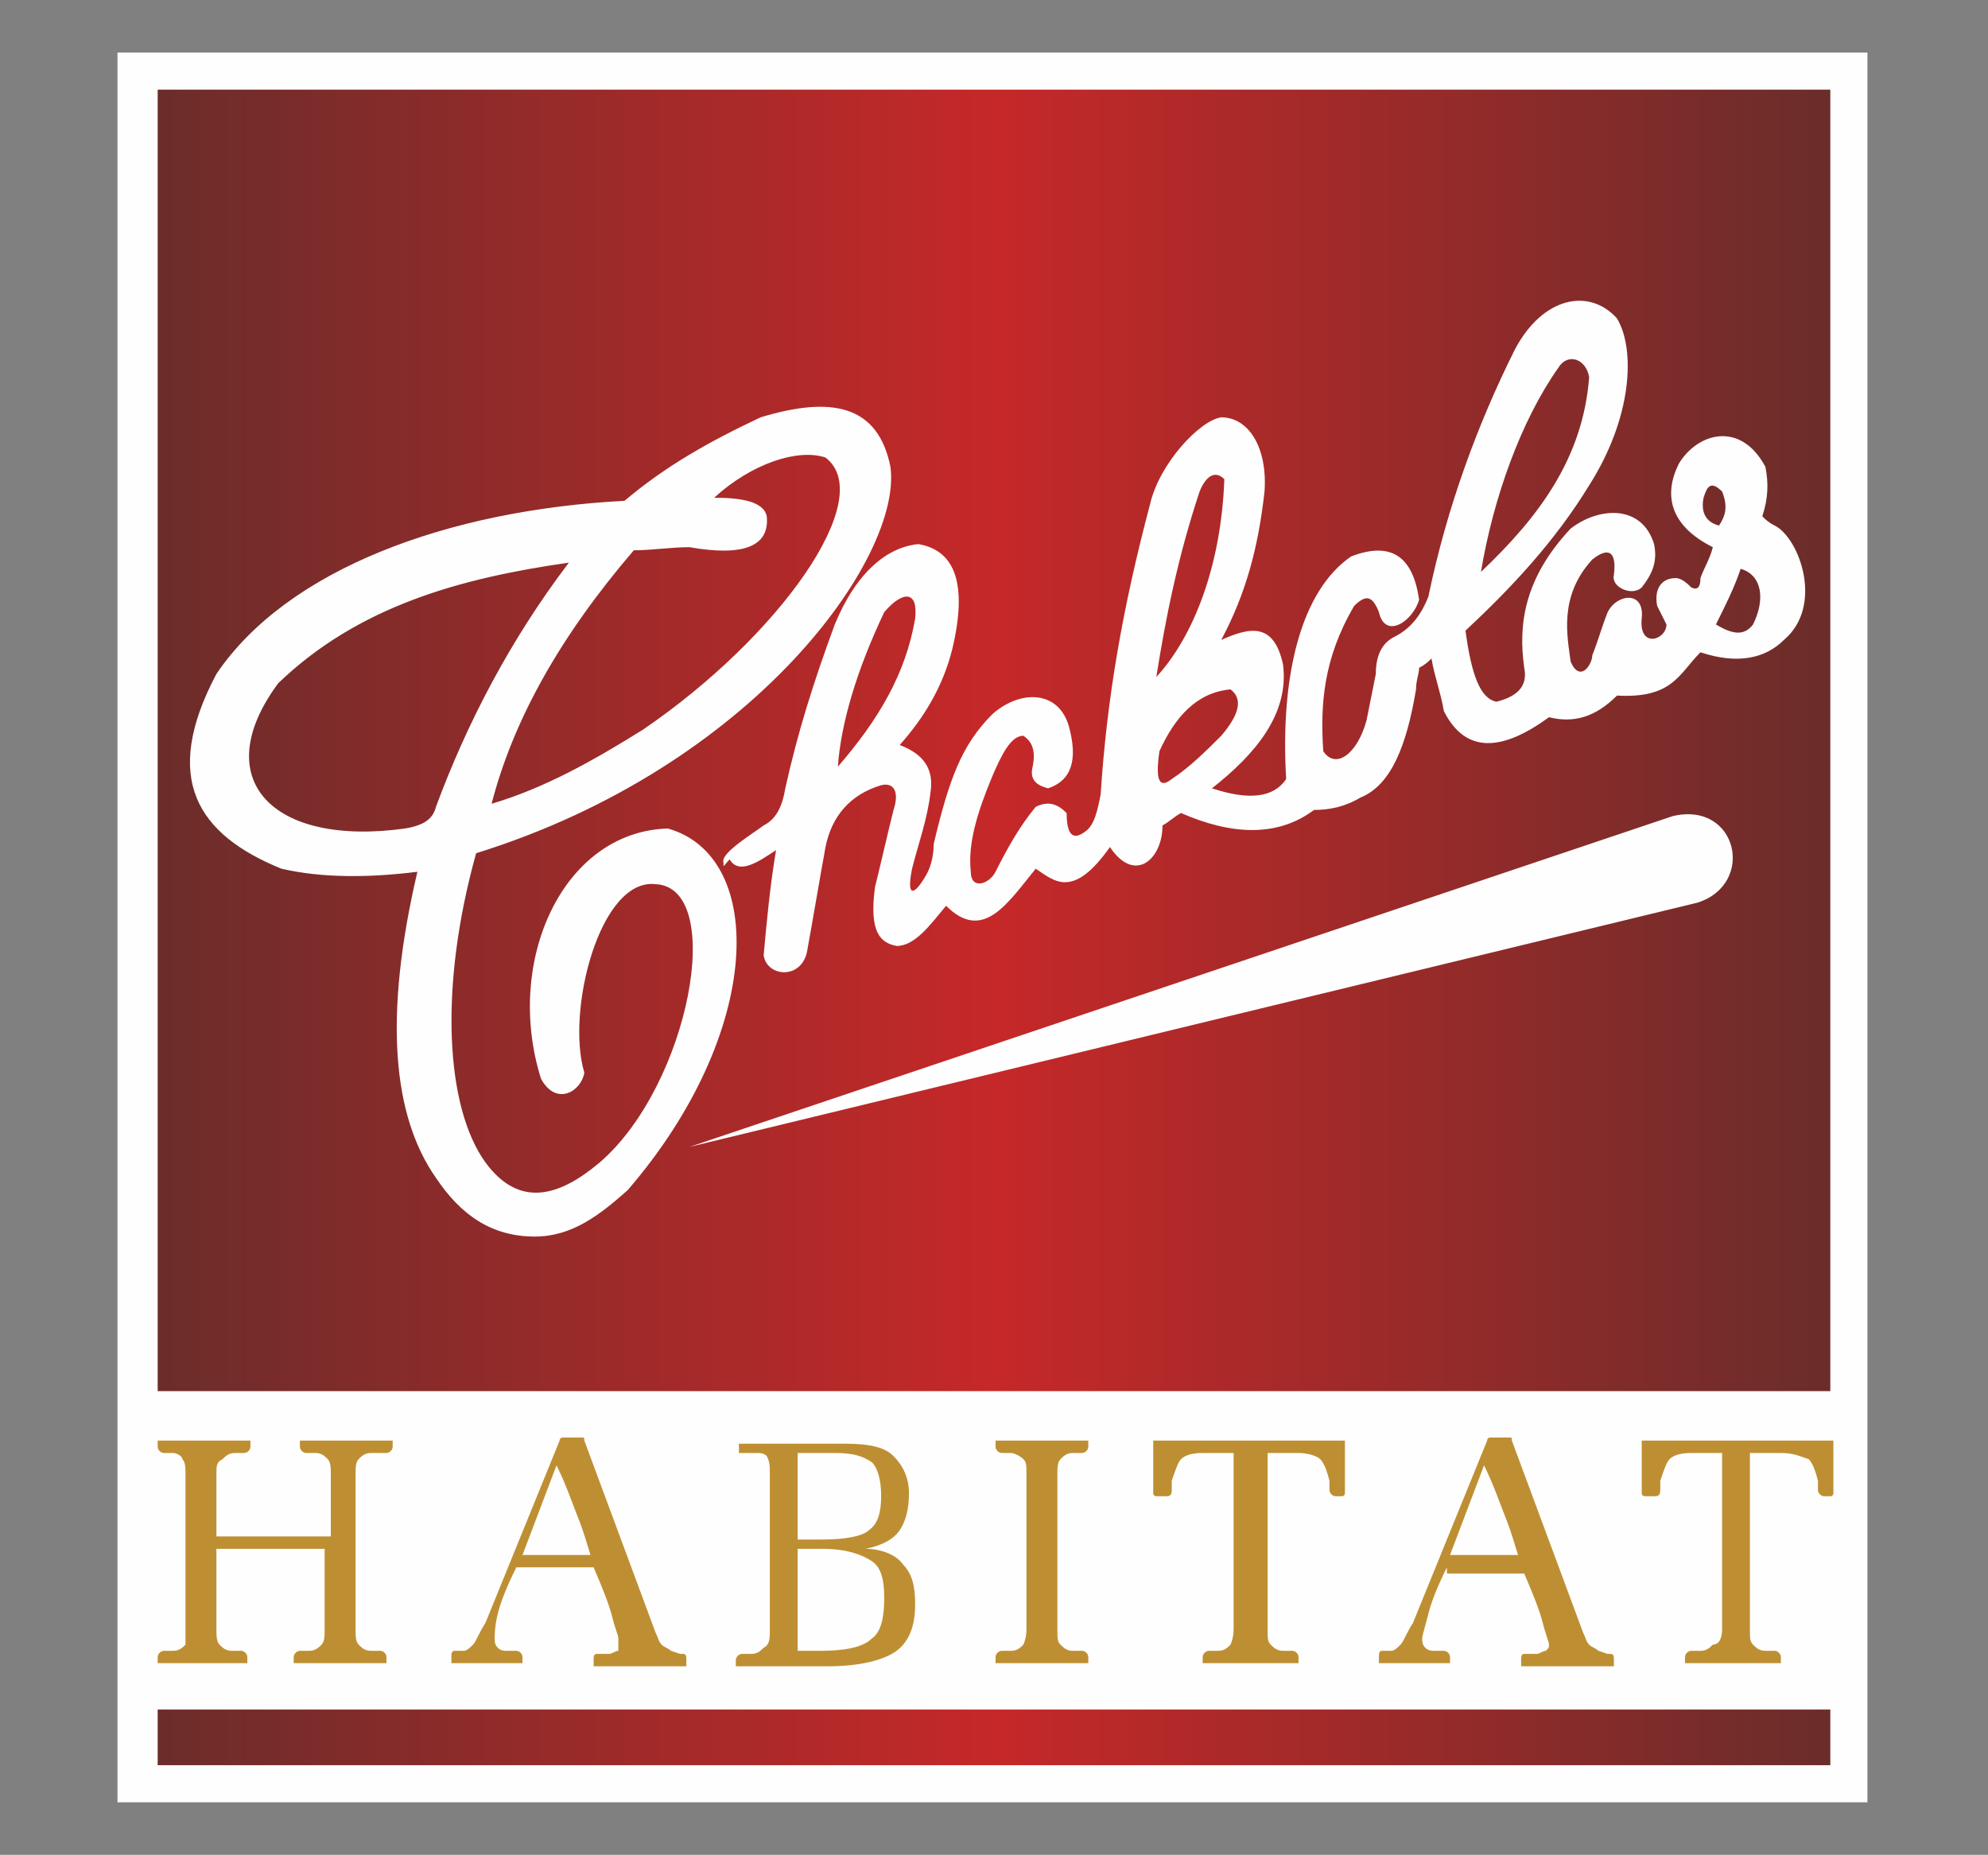<?xml version="1.0" encoding="utf-8"?>
<!-- Generator: Adobe Illustrator 28.3.0, SVG Export Plug-In . SVG Version: 6.00 Build 0)  -->
<svg version="1.1" id="Layer_1" xmlns="http://www.w3.org/2000/svg" xmlns:xlink="http://www.w3.org/1999/xlink" x="0px" y="0px"
	 viewBox="0 0 64.3 60" style="enable-background:new 0 0 64.3 60;" xml:space="preserve">
<rect x="0" y="0" width="64.3" height="60" fill="#808080" stroke="none"/>
<style type="text/css">
	.st0{fill-rule:evenodd;clip-rule:evenodd;fill:#FEFEFE;}
	
		.st1{clip-path:url(#SVGID_00000139981990841031294770000010875550314415312817_);fill:url(#SVGID_00000153697646803919987340000015075683649257434557_);}
	.st2{fill-rule:evenodd;clip-rule:evenodd;fill:#BE8F32;}
</style>
<g>
	<rect x="3.8" y="1.7" class="st0" width="56.6" height="56.6"/>
	<g>
		<defs>
			<path id="SVGID_1_" d="M5.1,2.9V45h54.1V2.9H5.1z M5.1,57.1h54.1v-1.8H5.1V57.1z"/>
		</defs>
		<clipPath id="SVGID_00000159457301306181883060000003996357669460000439_">
			<use xlink:href="#SVGID_1_"  style="overflow:visible;"/>
		</clipPath>
		
			<linearGradient id="SVGID_00000009556101482493331060000015139753267038291085_" gradientUnits="userSpaceOnUse" x1="5.112" y1="30" x2="59.198" y2="30">
			<stop  offset="0" style="stop-color:#6B2D2A"/>
			<stop  offset="0.5" style="stop-color:#C62829"/>
			<stop  offset="1" style="stop-color:#6A2D2A"/>
		</linearGradient>
		
			<rect x="5.1" y="2.9" style="clip-path:url(#SVGID_00000159457301306181883060000003996357669460000439_);fill:url(#SVGID_00000009556101482493331060000015139753267038291085_);" width="54.1" height="54.2"/>
	</g>
	<path class="st2" d="M55.7,52.7V47h-1c-0.4,0-0.6,0.1-0.7,0.2c-0.1,0.1-0.2,0.4-0.3,0.7c0,0.1,0,0.2,0,0.3c0,0.2-0.1,0.2-0.2,0.2
		c-0.1,0-0.2,0-0.3,0c0,0-0.1,0-0.1-0.1c0,0,0,0,0-0.1c0-0.2,0-0.5,0-0.8c0-0.2,0-0.4,0-0.6c0-0.1,0-0.1,0-0.1c0-0.1,0-0.1,0-0.1
		c0,0,0.1,0,0.2,0c0,0,0.4,0,1,0c0.7,0,1.3,0,1.9,0c0.6,0,1.2,0,1.9,0c0.6,0,1,0,1,0c0.1,0,0.1,0,0.2,0c0,0,0,0.1,0,0.1
		c0,0,0,0.1,0,0.1c0,0.2,0,0.4,0,0.6c0,0.3,0,0.5,0,0.8c0,0,0,0.1,0,0.1c0,0,0,0.1-0.1,0.1c0,0-0.1,0-0.2,0c-0.1,0-0.2-0.1-0.2-0.2
		c0-0.1,0-0.2,0-0.3c-0.1-0.4-0.2-0.6-0.3-0.7C58.2,47.1,58,47,57.6,47h-1v5.7c0,0.3,0,0.4,0.1,0.5c0.1,0.1,0.2,0.2,0.4,0.2l0.3,0
		c0,0,0,0,0,0c0.1,0,0.2,0.1,0.2,0.2c0,0.1,0,0.1,0,0.2c0,0-0.1,0-0.2,0c0,0-0.1,0-0.2,0c-0.4,0-0.8,0-1.2,0c-0.4,0-0.8,0-1.2,0
		c-0.1,0-0.1,0-0.1,0c-0.1,0-0.1,0-0.2,0c0,0,0-0.1,0-0.2c0-0.1,0.1-0.2,0.2-0.2c0,0,0,0,0,0l0.3,0c0.2,0,0.3-0.1,0.4-0.2
		C55.6,53.2,55.7,53,55.7,52.7 M46.8,50.7c-0.3,0.6-0.5,1.1-0.6,1.5C46.1,52.6,46,52.9,46,53c0,0.1,0,0.2,0.1,0.3
		c0.1,0.1,0.2,0.1,0.3,0.1l0.3,0c0.1,0,0.2,0.1,0.2,0.2c0,0.1,0,0.1,0,0.2c0,0-0.1,0-0.1,0h0c0,0-0.1,0-0.1,0c-0.3,0-0.6,0-0.9,0
		c-0.3,0-0.6,0-0.9,0c-0.1,0-0.1,0-0.2,0c-0.1,0-0.1,0-0.1,0c0,0,0-0.1,0-0.2c0-0.1,0-0.2,0.1-0.2c0,0,0,0,0.1,0l0.2,0
		c0.1,0,0.2-0.1,0.3-0.2c0.1-0.1,0.2-0.4,0.4-0.7l2.4-5.9c0-0.1,0.1-0.1,0.1-0.1c0,0,0.1,0,0.1,0h0.5c0.1,0,0.1,0,0.1,0.1l2.3,6.2
		c0.1,0.2,0.1,0.3,0.2,0.4c0.1,0.1,0.2,0.1,0.3,0.2l0.3,0.1c0,0,0,0,0.1,0c0.1,0,0.1,0.1,0.1,0.2c0,0.1,0,0.1,0,0.2c0,0-0.1,0-0.2,0
		c0,0-0.1,0-0.2,0c-0.4,0-0.7,0-1.1,0c-0.3,0-0.7,0-1.1,0c-0.1,0-0.1,0-0.2,0c-0.1,0-0.1,0-0.2,0c0,0,0-0.1,0-0.2
		c0-0.1,0-0.2,0.1-0.2c0,0,0.1,0,0.1,0l0.3,0c0.1,0,0.2-0.1,0.3-0.1c0.1-0.1,0.1-0.1,0.1-0.2c0-0.1-0.1-0.3-0.2-0.7
		c-0.1-0.4-0.3-0.9-0.6-1.6H46.8z M46.9,50.3h2.2c-0.1-0.3-0.2-0.7-0.4-1.2c-0.2-0.5-0.4-1.1-0.7-1.7L46.9,50.3z M39.9,52.7V47h-1
		c-0.4,0-0.6,0.1-0.7,0.2c-0.1,0.1-0.2,0.4-0.3,0.7c0,0.1,0,0.2,0,0.3c0,0.2-0.1,0.2-0.2,0.2c-0.1,0-0.2,0-0.3,0c0,0-0.1,0-0.1-0.1
		c0,0,0,0,0-0.1c0-0.2,0-0.5,0-0.8c0-0.2,0-0.4,0-0.6c0-0.1,0-0.1,0-0.1c0-0.1,0-0.1,0-0.1c0,0,0.1,0,0.2,0c0,0,0.4,0,1,0
		c0.7,0,1.3,0,1.9,0c0.6,0,1.2,0,1.9,0c0.6,0,1,0,1,0c0.1,0,0.1,0,0.2,0c0,0,0,0.1,0,0.1c0,0,0,0.1,0,0.1c0,0.2,0,0.4,0,0.6
		c0,0.3,0,0.5,0,0.8c0,0,0,0.1,0,0.1c0,0,0,0.1-0.1,0.1c0,0-0.1,0-0.2,0c-0.1,0-0.2-0.1-0.2-0.2c0-0.1,0-0.2,0-0.3
		c-0.1-0.4-0.2-0.6-0.3-0.7c-0.1-0.1-0.4-0.2-0.7-0.2h-1v5.7c0,0.3,0,0.4,0.1,0.5c0.1,0.1,0.2,0.2,0.4,0.2l0.3,0c0,0,0,0,0,0
		c0.1,0,0.2,0.1,0.2,0.2c0,0.1,0,0.1,0,0.2c0,0-0.1,0-0.2,0c0,0-0.1,0-0.2,0c-0.4,0-0.8,0-1.2,0c-0.4,0-0.8,0-1.2,0
		c-0.1,0-0.1,0-0.1,0c-0.1,0-0.1,0-0.2,0c0,0,0-0.1,0-0.2c0-0.1,0.1-0.2,0.2-0.2c0,0,0,0,0,0l0.3,0c0.2,0,0.3-0.1,0.4-0.2
		C39.8,53.2,39.9,53,39.9,52.7z M33.2,52.7v-5c0-0.3,0-0.4-0.1-0.5C33,47.1,32.8,47,32.7,47l-0.3,0c-0.1,0-0.2-0.1-0.2-0.2
		c0-0.1,0-0.1,0-0.2c0,0,0.1,0,0.2,0c0,0,0.1,0,0.2,0c0.4,0,0.8,0,1.1,0c0.3,0,0.7,0,1.1,0c0.1,0,0.1,0,0.2,0c0.1,0,0.1,0,0.2,0
		c0,0,0,0.1,0,0.2c0,0.1-0.1,0.2-0.2,0.2l-0.3,0c-0.2,0-0.3,0.1-0.4,0.2c-0.1,0.1-0.1,0.3-0.1,0.5v5c0,0.3,0,0.4,0.1,0.5
		c0.1,0.1,0.2,0.2,0.4,0.2l0.3,0c0,0,0,0,0,0c0.1,0,0.2,0.1,0.2,0.2c0,0.1,0,0.1,0,0.2c0,0-0.1,0-0.2,0c0,0-0.1,0-0.2,0
		c-0.4,0-0.7,0-1.1,0c-0.4,0-0.7,0-1.1,0c-0.1,0-0.1,0-0.2,0c-0.1,0-0.1,0-0.2,0c0,0,0-0.1,0-0.2c0-0.1,0.1-0.2,0.2-0.2c0,0,0,0,0,0
		l0.3,0c0.2,0,0.3-0.1,0.4-0.2C33.1,53.2,33.2,53,33.2,52.7z M24.9,52.7v-5c0-0.3,0-0.4-0.1-0.6C24.7,47,24.6,47,24.4,47l-0.3,0
		c-0.1,0-0.2,0-0.2,0c0,0,0-0.1,0-0.1c0-0.1,0-0.1,0-0.2c0,0,0.1,0,0.2,0c0,0,0.1,0,0.2,0c0.4,0,0.7,0,1,0c0.3,0,0.6,0,1.1,0
		c0.5,0,0.8,0,0.9,0c0.8,0,1.3,0.1,1.6,0.4c0.3,0.3,0.5,0.7,0.5,1.2c0,0.5-0.1,0.9-0.3,1.2c-0.2,0.3-0.6,0.5-1.1,0.6
		c0.5,0,1,0.2,1.2,0.5c0.3,0.3,0.4,0.7,0.4,1.3c0,0.7-0.2,1.2-0.6,1.5c-0.4,0.3-1.2,0.5-2.2,0.5c-0.2,0-0.5,0-0.9,0
		c-0.4,0-0.6,0-0.8,0c-0.2,0-0.5,0-0.7,0c-0.2,0-0.4,0-0.4,0c-0.1,0-0.1,0-0.2,0c0,0,0-0.1,0-0.2c0-0.1,0.1-0.2,0.2-0.2c0,0,0,0,0,0
		l0.3,0c0.2,0,0.3-0.1,0.4-0.2C24.9,53.2,24.9,53,24.9,52.7z M25.8,49.8h0.8c0.7,0,1.3-0.1,1.5-0.3c0.3-0.2,0.4-0.6,0.4-1.1
		c0-0.5-0.1-0.9-0.3-1.1C27.9,47.1,27.6,47,27,47c-0.2,0-0.4,0-0.6,0c-0.2,0-0.4,0-0.6,0V49.8z M25.8,53.4c0.2,0,0.3,0,0.4,0
		c0.1,0,0.2,0,0.3,0c0.8,0,1.4-0.1,1.7-0.4c0.3-0.2,0.4-0.7,0.4-1.3c0-0.6-0.1-1-0.4-1.2c-0.3-0.2-0.8-0.4-1.6-0.4h-0.8V53.4z
		 M16.7,50.7c-0.3,0.6-0.5,1.1-0.6,1.5C16,52.6,16,52.9,16,53c0,0.1,0,0.2,0.1,0.3c0.1,0.1,0.2,0.1,0.3,0.1l0.3,0
		c0.1,0,0.2,0.1,0.2,0.2c0,0.1,0,0.1,0,0.2c0,0-0.1,0-0.1,0h0c0,0-0.1,0-0.1,0c-0.3,0-0.6,0-0.9,0c-0.3,0-0.6,0-0.9,0
		c-0.1,0-0.1,0-0.2,0c-0.1,0-0.1,0-0.1,0c0,0,0-0.1,0-0.2c0-0.1,0-0.2,0.1-0.2c0,0,0,0,0.1,0l0.2,0c0.1,0,0.2-0.1,0.3-0.2
		c0.1-0.1,0.2-0.4,0.4-0.7l2.4-5.9c0-0.1,0.1-0.1,0.1-0.1c0,0,0.1,0,0.1,0h0.5c0.1,0,0.1,0,0.1,0.1l2.3,6.2c0.1,0.2,0.1,0.3,0.2,0.4
		c0.1,0.1,0.2,0.1,0.3,0.2l0.3,0.1c0,0,0,0,0.1,0c0.1,0,0.1,0.1,0.1,0.2c0,0.1,0,0.1,0,0.2c0,0-0.1,0-0.2,0c0,0-0.1,0-0.2,0
		c-0.4,0-0.7,0-1.1,0c-0.3,0-0.7,0-1.1,0c-0.1,0-0.1,0-0.2,0c-0.1,0-0.1,0-0.2,0c0,0,0-0.1,0-0.2c0-0.1,0-0.2,0.1-0.2
		c0,0,0.1,0,0.1,0l0.3,0c0.1,0,0.2-0.1,0.3-0.1C20,53.2,20,53.1,20,53c0-0.1-0.1-0.3-0.2-0.7c-0.1-0.4-0.3-0.9-0.6-1.6H16.7z
		 M16.9,50.3h2.2c-0.1-0.3-0.2-0.7-0.4-1.2c-0.2-0.5-0.4-1.1-0.7-1.7L16.9,50.3z M6,52.7v-5c0-0.2,0-0.4-0.1-0.5
		C5.9,47.1,5.7,47,5.6,47l-0.3,0h0c-0.1,0-0.2-0.1-0.2-0.2c0-0.1,0-0.1,0-0.2c0,0,0.1,0,0.2,0c0,0,0.1,0,0.2,0c0.4,0,0.7,0,1.1,0
		c0.3,0,0.7,0,1.1,0c0.1,0,0.2,0,0.2,0c0.1,0,0.1,0,0.2,0c0,0,0,0.1,0,0.2c0,0.1-0.1,0.2-0.2,0.2h0l-0.3,0c-0.2,0-0.3,0.1-0.4,0.2
		C7,47.3,7,47.4,7,47.7v2h3.7v-2c0-0.2,0-0.4-0.1-0.5c-0.1-0.1-0.2-0.2-0.4-0.2l-0.3,0c-0.1,0-0.2-0.1-0.2-0.2c0-0.1,0-0.1,0-0.2
		c0,0,0.1,0,0.2,0c0,0,0.1,0,0.2,0c0.4,0,0.7,0,1.1,0c0.3,0,0.7,0,1.1,0c0.1,0,0.1,0,0.2,0c0.1,0,0.1,0,0.2,0c0,0,0,0.1,0,0.2
		c0,0.1-0.1,0.2-0.2,0.2L12,47c-0.2,0-0.3,0.1-0.4,0.2c-0.1,0.1-0.1,0.3-0.1,0.5v5c0,0.2,0,0.4,0.1,0.5c0.1,0.1,0.2,0.2,0.4,0.2
		l0.3,0c0,0,0,0,0,0c0.1,0,0.2,0.1,0.2,0.2c0,0.1,0,0.1,0,0.2c0,0-0.1,0-0.2,0c0,0-0.1,0-0.2,0c-0.4,0-0.7,0-1.1,0
		c-0.3,0-0.7,0-1.1,0c-0.1,0-0.1,0-0.2,0c-0.1,0-0.1,0-0.2,0c0,0,0-0.1,0-0.2c0-0.1,0.1-0.2,0.2-0.2c0,0,0,0,0,0l0.3,0
		c0.2,0,0.3-0.1,0.4-0.2c0.1-0.1,0.1-0.3,0.1-0.5v-2.6H7v2.6c0,0.2,0,0.4,0.1,0.5c0.1,0.1,0.2,0.2,0.4,0.2l0.3,0c0,0,0,0,0,0
		c0.1,0,0.2,0.1,0.2,0.2c0,0.1,0,0.1,0,0.2c0,0-0.1,0-0.1,0c0,0-0.1,0-0.2,0c-0.4,0-0.7,0-1.1,0c-0.3,0-0.7,0-1.1,0
		c-0.1,0-0.1,0-0.2,0c-0.1,0-0.1,0-0.2,0c0,0,0-0.1,0-0.2c0-0.1,0.1-0.2,0.2-0.2c0,0,0,0,0,0l0.3,0c0.2,0,0.3-0.1,0.4-0.2
		C6,53.2,6,53,6,52.7z"/>
	<path class="st0" d="M22.3,37.1l31.8-10.7c2.1-0.5,2.7,2.2,0.8,2.8L22.3,37.1z M18.4,18.2c-1.9,2.5-3.3,5.2-4.3,7.9
		c-0.1,0.4-0.4,0.6-1,0.7c-4.3,0.6-6.4-1.6-4.1-4.7C11.6,19.6,14.9,18.7,18.4,18.2z M27.1,24.8c0.1-1.4,0.6-3.1,1.5-5
		c0.6-0.7,1.1-0.7,1,0.2C29.3,21.8,28.4,23.3,27.1,24.8z M37.9,25.2c-0.5,0.4-0.5-0.2-0.4-0.9c0.5-1.1,1.2-1.9,2.3-2
		c0.4,0.3,0.3,0.8-0.3,1.5C39,24.3,38.5,24.8,37.9,25.2z M37.4,21.9c1.2-1.3,2.1-3.6,2.2-6.4c-0.3-0.3-0.6-0.1-0.8,0.4
		C38.1,18,37.7,20,37.4,21.9z M47.9,18.5c1.9-1.8,3.3-3.7,3.5-6.3c-0.1-0.6-0.7-0.8-1-0.3C49.2,13.6,48.3,16.1,47.9,18.5z
		 M55.5,20.2c0.3-0.6,0.6-1.2,0.8-1.8c0.7,0.2,0.8,1,0.4,1.8C56.4,20.6,56,20.5,55.5,20.2z M55.6,17c0.2-0.3,0.3-0.6,0.1-1.1
		c-0.4-0.4-0.5-0.1-0.6,0.2C55,16.6,55.2,16.9,55.6,17z M23.4,27.9c-0.1-0.3,0.9-0.9,1.3-1.2c0.4-0.2,0.6-0.6,0.7-1.2
		c0.4-1.8,0.9-3.4,1.6-5.3c0.7-1.7,1.7-2.5,2.7-2.6c1.2,0.2,1.6,1.3,1.1,3.4c-0.3,1.2-0.9,2.2-1.7,3.1c0.8,0.3,1.1,0.8,1,1.5
		c-0.1,0.9-0.4,1.7-0.6,2.5c-0.2,1,0.1,0.8,0.4,0.3c0.2-0.3,0.3-0.7,0.3-1.1c0.5-2.1,0.9-3.2,1.9-4.2c0.9-0.8,2.2-0.8,2.5,0.5
		c0.3,1.2-0.1,1.7-0.7,1.9c-0.4-0.1-0.6-0.3-0.5-0.7c0.1-0.5,0-0.8-0.3-1c-0.4,0-0.7,0.6-1,1.3c-0.5,1.2-0.8,2.2-0.7,3.1
		c0,0.6,0.6,0.4,0.8,0c0.4-0.8,0.8-1.5,1.3-2.1c0.4-0.2,0.7-0.1,1,0.2c0,0.7,0.2,0.9,0.6,0.6c0.3-0.2,0.4-0.7,0.5-1.2
		c0.2-3.1,0.7-6,1.6-9.4c0.3-1.3,1.6-2.7,2.3-2.8c0.9,0,1.5,1,1.4,2.4c-0.2,1.8-0.6,3.3-1.4,4.8c0.9-0.4,1.7-0.6,2,0.8
		c0.2,1.6-0.9,2.9-2.3,4c1.2,0.4,2,0.3,2.4-0.3c-0.2-3.4,0.5-6.1,2.1-7.2c1.3-0.5,2,0,2.2,1.4c-0.2,0.7-1.1,1.3-1.3,0.4
		c-0.2-0.5-0.4-0.6-0.8-0.2c-1,1.7-1.1,3.2-1,4.7c0.4,0.6,1.1,0.1,1.4-1c0.1-0.5,0.2-1,0.3-1.5c0-0.6,0.2-1,0.6-1.2
		c0.6-0.3,0.9-0.8,1.1-1.3c0.6-2.9,1.6-5.6,2.8-8c0.9-1.7,2.4-2,3.3-1c0.6,1,0.5,3.2-0.9,5.4c-1.1,1.8-2.5,3.3-4,4.7
		c0.2,1.5,0.5,2.2,1,2.3c0.8-0.2,1-0.6,0.9-1.1c-0.2-1.4,0-2.9,1.5-4.5c0.9-0.7,2.3-0.8,2.7,0.5c0.1,0.5,0,0.9-0.4,1.4
		c-0.3,0.3-1,0-0.9-0.4c0.1-0.8-0.2-0.9-0.7-0.5c-1.1,1.2-0.8,2.5-0.7,3.3c0.3,0.7,0.7,0.1,0.7-0.2c0.2-0.5,0.3-0.9,0.5-1.4
		c0.3-0.6,1.2-0.7,1.1,0.2c-0.1,1,0.8,0.7,0.8,0.2c-0.1-0.2-0.2-0.4-0.3-0.6c-0.1-0.5,0.1-0.9,0.6-0.9c0.2,0,0.4,0.2,0.5,0.3
		c0.2,0.1,0.3,0,0.3-0.3c0.1-0.3,0.3-0.6,0.4-1c-1.4-0.7-1.6-1.7-1.1-2.7c0.6-1,2-1.4,2.8,0.1c0.1,0.5,0.1,1-0.1,1.6
		c0.1,0.1,0.2,0.2,0.4,0.3c0.8,0.4,1.6,2.6,0.3,3.7c-0.6,0.6-1.5,0.8-2.7,0.4c-0.7,0.7-0.9,1.5-2.7,1.4c-0.7,0.7-1.4,0.9-2.2,0.7
		c-1.5,1.1-2.7,1.2-3.4-0.2c-0.1-0.6-0.3-1.1-0.4-1.7c-0.1,0.1-0.2,0.2-0.4,0.3c0,0.2-0.1,0.4-0.1,0.7c-0.3,1.8-0.8,3.1-1.8,3.5
		c-0.5,0.3-1,0.4-1.5,0.4c-1.2,0.9-2.7,0.8-4.3,0.1c-0.2,0.1-0.4,0.3-0.6,0.4c0,1.1-0.9,1.9-1.7,0.7c-1.2,1.7-1.8,1.1-2.4,0.7
		c-0.9,1.1-1.7,2.4-2.9,1.2c-0.5,0.6-1,1.3-1.6,1.3c-0.5-0.1-0.9-0.4-0.7-1.9c0.2-0.8,0.4-1.7,0.6-2.5c0.2-0.6,0-0.9-0.4-0.8
		c-1,0.3-1.6,1-1.8,2c-0.2,1.1-0.4,2.3-0.6,3.4c-0.2,0.9-1.3,0.8-1.4,0.1c0.1-1.1,0.2-2.2,0.4-3.4c-0.6,0.4-1.2,0.8-1.5,0.3
		C23.4,28,23.4,28.1,23.4,27.9z M15.9,26c0.7-2.7,2.2-5.4,4.6-8.2c0.6,0,1.2-0.1,1.8-0.1c1.7,0.3,2.6,0,2.5-1
		c-0.1-0.5-0.9-0.6-1.7-0.6c1.2-1.1,2.7-1.6,3.6-1.3c1.7,1.3-1.5,5.8-5.9,8.8C19.2,24.6,17.6,25.5,15.9,26z M20.2,16.2
		c-5.7,0.3-10.9,2.2-13.2,5.6c-1.8,3.4-0.6,5.2,2.1,6.3c1.3,0.3,2.8,0.3,4.4,0.1c-1.1,4.7-0.8,7.9,0.6,9.9c0.8,1.2,1.8,1.9,3.2,1.9
		c1.2,0,2.1-0.7,3-1.5c4.4-5.1,4.5-10.8,1.3-11.7c-3.4,0.1-5.3,4.3-4.1,8.1c0.5,0.9,1.3,0.4,1.4-0.2c-0.6-2,0.5-6.3,2.3-6.1
		c2.3,0.1,1.1,6.5-1.8,9c-1.3,1.1-2.6,1.5-3.7,0c-1.3-1.8-1.5-5.7-0.3-10c9-2.8,13.8-9.6,13.4-12.5c-0.4-2-1.9-2.3-4.2-1.6
		C22.9,14.3,21.5,15.1,20.2,16.2z"/>
</g>
</svg>

